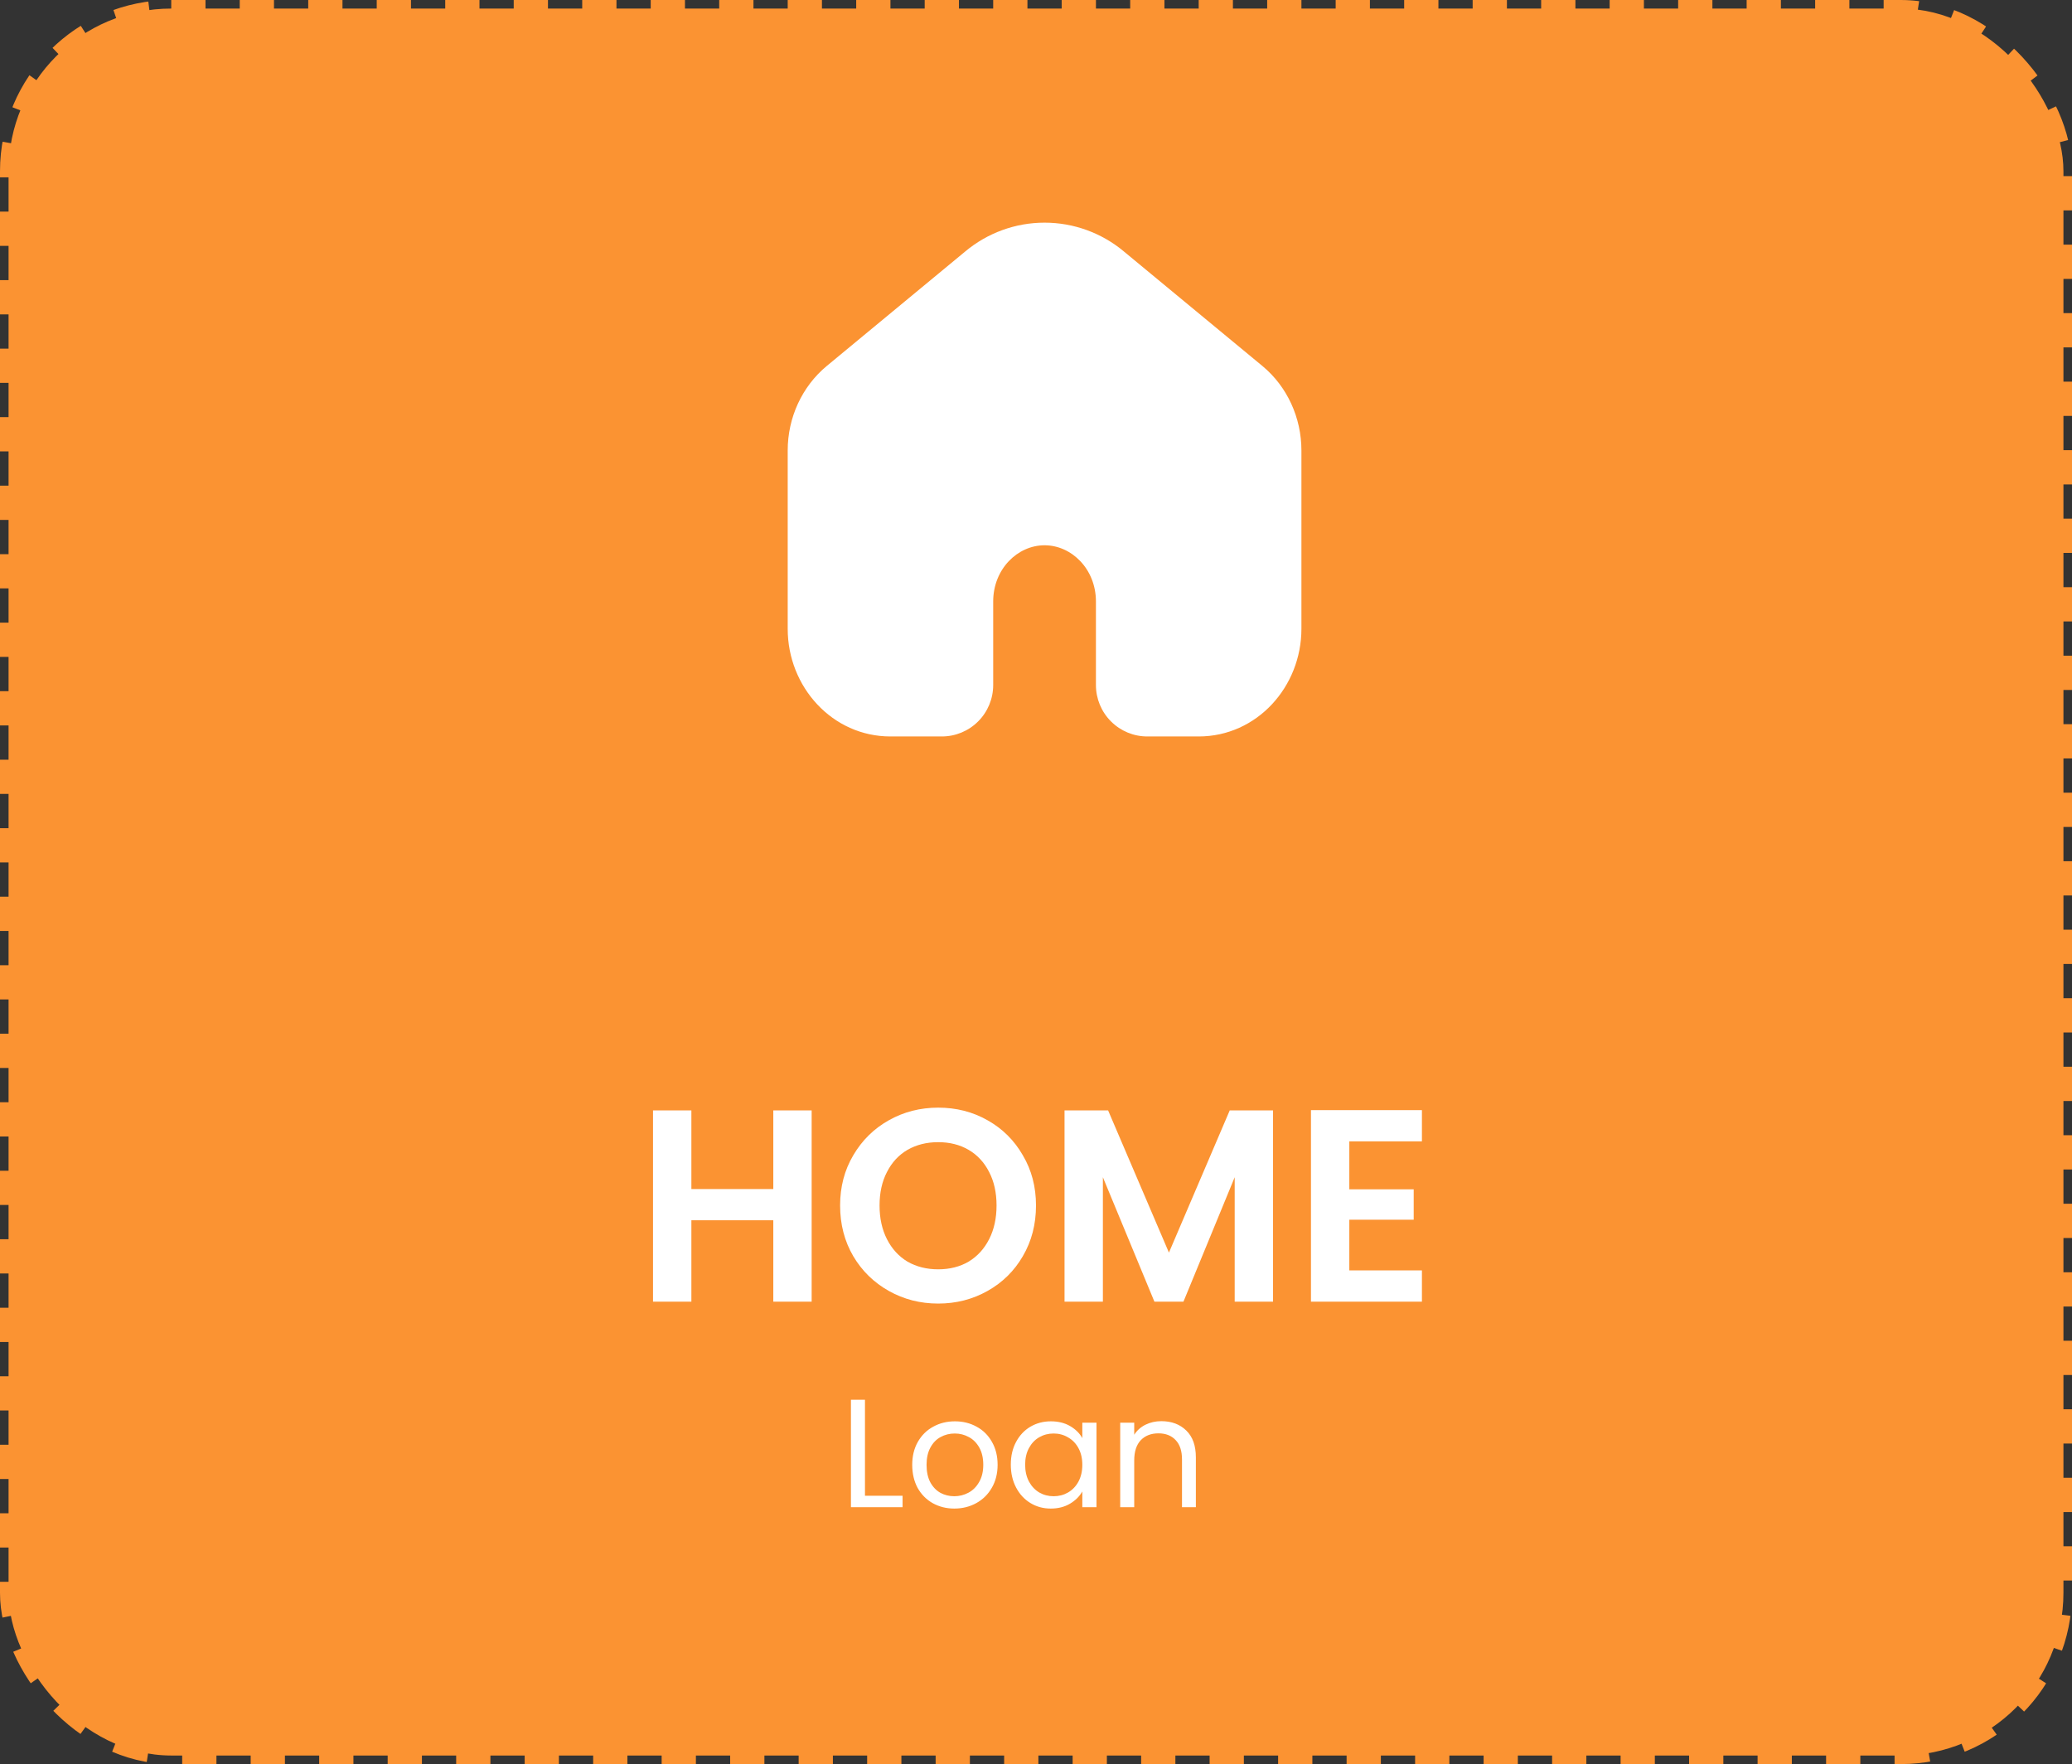 <svg width="121" height="103" viewBox="0 0 121 103" fill="none" xmlns="http://www.w3.org/2000/svg">
<rect x="0" y="0" width="121" height="103" fill="#333333" stroke="none"/>
<rect x="0.5" y="0.5" width="120" height="102" rx="9.5" fill="#FB9332" stroke="#FB9332" stroke-dasharray="2 2"/>
<path fill-rule="evenodd" clip-rule="evenodd" d="M73.719 21.367L65.639 14.688C64.339 13.598 62.697 13 61 13C59.303 13 57.661 13.598 56.361 14.688L48.282 21.367C46.827 22.572 46 24.396 46 26.299V36.717C46 40.099 48.601 43 52 43H55C55.796 43 56.559 42.684 57.121 42.121C57.684 41.559 58 40.796 58 40V35.122C58 33.22 59.428 31.837 61 31.837C62.572 31.837 64 33.22 64 35.122V40C64 40.796 64.316 41.559 64.879 42.121C65.441 42.684 66.204 43 67 43H70C73.399 43 76 40.099 76 36.715V26.299C76 24.396 75.175 22.572 73.719 21.367Z" fill="white"/>
<path d="M47.399 64.832V76H45.159V71.248H40.375V76H38.135V64.832H40.375V69.424H45.159V64.832H47.399ZM54.788 76.112C53.743 76.112 52.783 75.867 51.908 75.376C51.033 74.885 50.34 74.208 49.828 73.344C49.316 72.469 49.06 71.483 49.06 70.384C49.06 69.296 49.316 68.32 49.828 67.456C50.34 66.581 51.033 65.899 51.908 65.408C52.783 64.917 53.743 64.672 54.788 64.672C55.844 64.672 56.804 64.917 57.668 65.408C58.543 65.899 59.231 66.581 59.732 67.456C60.244 68.32 60.5 69.296 60.5 70.384C60.5 71.483 60.244 72.469 59.732 73.344C59.231 74.208 58.543 74.885 57.668 75.376C56.793 75.867 55.833 76.112 54.788 76.112ZM54.788 74.112C55.46 74.112 56.052 73.963 56.564 73.664C57.076 73.355 57.476 72.917 57.764 72.352C58.052 71.787 58.196 71.131 58.196 70.384C58.196 69.637 58.052 68.987 57.764 68.432C57.476 67.867 57.076 67.435 56.564 67.136C56.052 66.837 55.46 66.688 54.788 66.688C54.116 66.688 53.519 66.837 52.996 67.136C52.484 67.435 52.084 67.867 51.796 68.432C51.508 68.987 51.364 69.637 51.364 70.384C51.364 71.131 51.508 71.787 51.796 72.352C52.084 72.917 52.484 73.355 52.996 73.664C53.519 73.963 54.116 74.112 54.788 74.112ZM74.343 64.832V76H72.103V68.736L69.111 76H67.415L64.406 68.736V76H62.166V64.832H64.71L68.263 73.136L71.814 64.832H74.343ZM78.797 66.64V69.44H82.557V71.216H78.797V74.176H83.037V76H76.557V64.816H83.037V66.64H78.797Z" fill="white"/>
<path d="M50.512 87.334H52.708V88H49.693V81.727H50.512V87.334ZM55.729 88.081C55.267 88.081 54.847 87.976 54.469 87.766C54.097 87.556 53.803 87.259 53.587 86.875C53.377 86.485 53.272 86.035 53.272 85.525C53.272 85.021 53.38 84.577 53.596 84.193C53.818 83.803 54.118 83.506 54.496 83.302C54.874 83.092 55.297 82.987 55.765 82.987C56.233 82.987 56.656 83.092 57.034 83.302C57.412 83.506 57.709 83.8 57.925 84.184C58.147 84.568 58.258 85.015 58.258 85.525C58.258 86.035 58.144 86.485 57.916 86.875C57.694 87.259 57.391 87.556 57.007 87.766C56.623 87.976 56.197 88.081 55.729 88.081ZM55.729 87.361C56.023 87.361 56.299 87.292 56.557 87.154C56.815 87.016 57.022 86.809 57.178 86.533C57.34 86.257 57.421 85.921 57.421 85.525C57.421 85.129 57.343 84.793 57.187 84.517C57.031 84.241 56.827 84.037 56.575 83.905C56.323 83.767 56.05 83.698 55.756 83.698C55.456 83.698 55.18 83.767 54.928 83.905C54.682 84.037 54.484 84.241 54.334 84.517C54.184 84.793 54.109 85.129 54.109 85.525C54.109 85.927 54.181 86.266 54.325 86.542C54.475 86.818 54.673 87.025 54.919 87.163C55.165 87.295 55.435 87.361 55.729 87.361ZM59.029 85.516C59.029 85.012 59.131 84.571 59.335 84.193C59.539 83.809 59.818 83.512 60.172 83.302C60.532 83.092 60.931 82.987 61.369 82.987C61.801 82.987 62.176 83.08 62.494 83.266C62.812 83.452 63.049 83.686 63.205 83.968V83.068H64.033V88H63.205V87.082C63.043 87.37 62.8 87.61 62.476 87.802C62.158 87.988 61.786 88.081 61.36 88.081C60.922 88.081 60.526 87.973 60.172 87.757C59.818 87.541 59.539 87.238 59.335 86.848C59.131 86.458 59.029 86.014 59.029 85.516ZM63.205 85.525C63.205 85.153 63.13 84.829 62.98 84.553C62.83 84.277 62.626 84.067 62.368 83.923C62.116 83.773 61.837 83.698 61.531 83.698C61.225 83.698 60.946 83.77 60.694 83.914C60.442 84.058 60.241 84.268 60.091 84.544C59.941 84.82 59.866 85.144 59.866 85.516C59.866 85.894 59.941 86.224 60.091 86.506C60.241 86.782 60.442 86.995 60.694 87.145C60.946 87.289 61.225 87.361 61.531 87.361C61.837 87.361 62.116 87.289 62.368 87.145C62.626 86.995 62.83 86.782 62.98 86.506C63.13 86.224 63.205 85.897 63.205 85.525ZM67.82 82.978C68.42 82.978 68.906 83.161 69.278 83.527C69.65 83.887 69.836 84.409 69.836 85.093V88H69.026V85.21C69.026 84.718 68.903 84.343 68.657 84.085C68.411 83.821 68.075 83.689 67.649 83.689C67.217 83.689 66.872 83.824 66.614 84.094C66.362 84.364 66.236 84.757 66.236 85.273V88H65.417V83.068H66.236V83.77C66.398 83.518 66.617 83.323 66.893 83.185C67.175 83.047 67.484 82.978 67.82 82.978Z" fill="white"/>
</svg>
